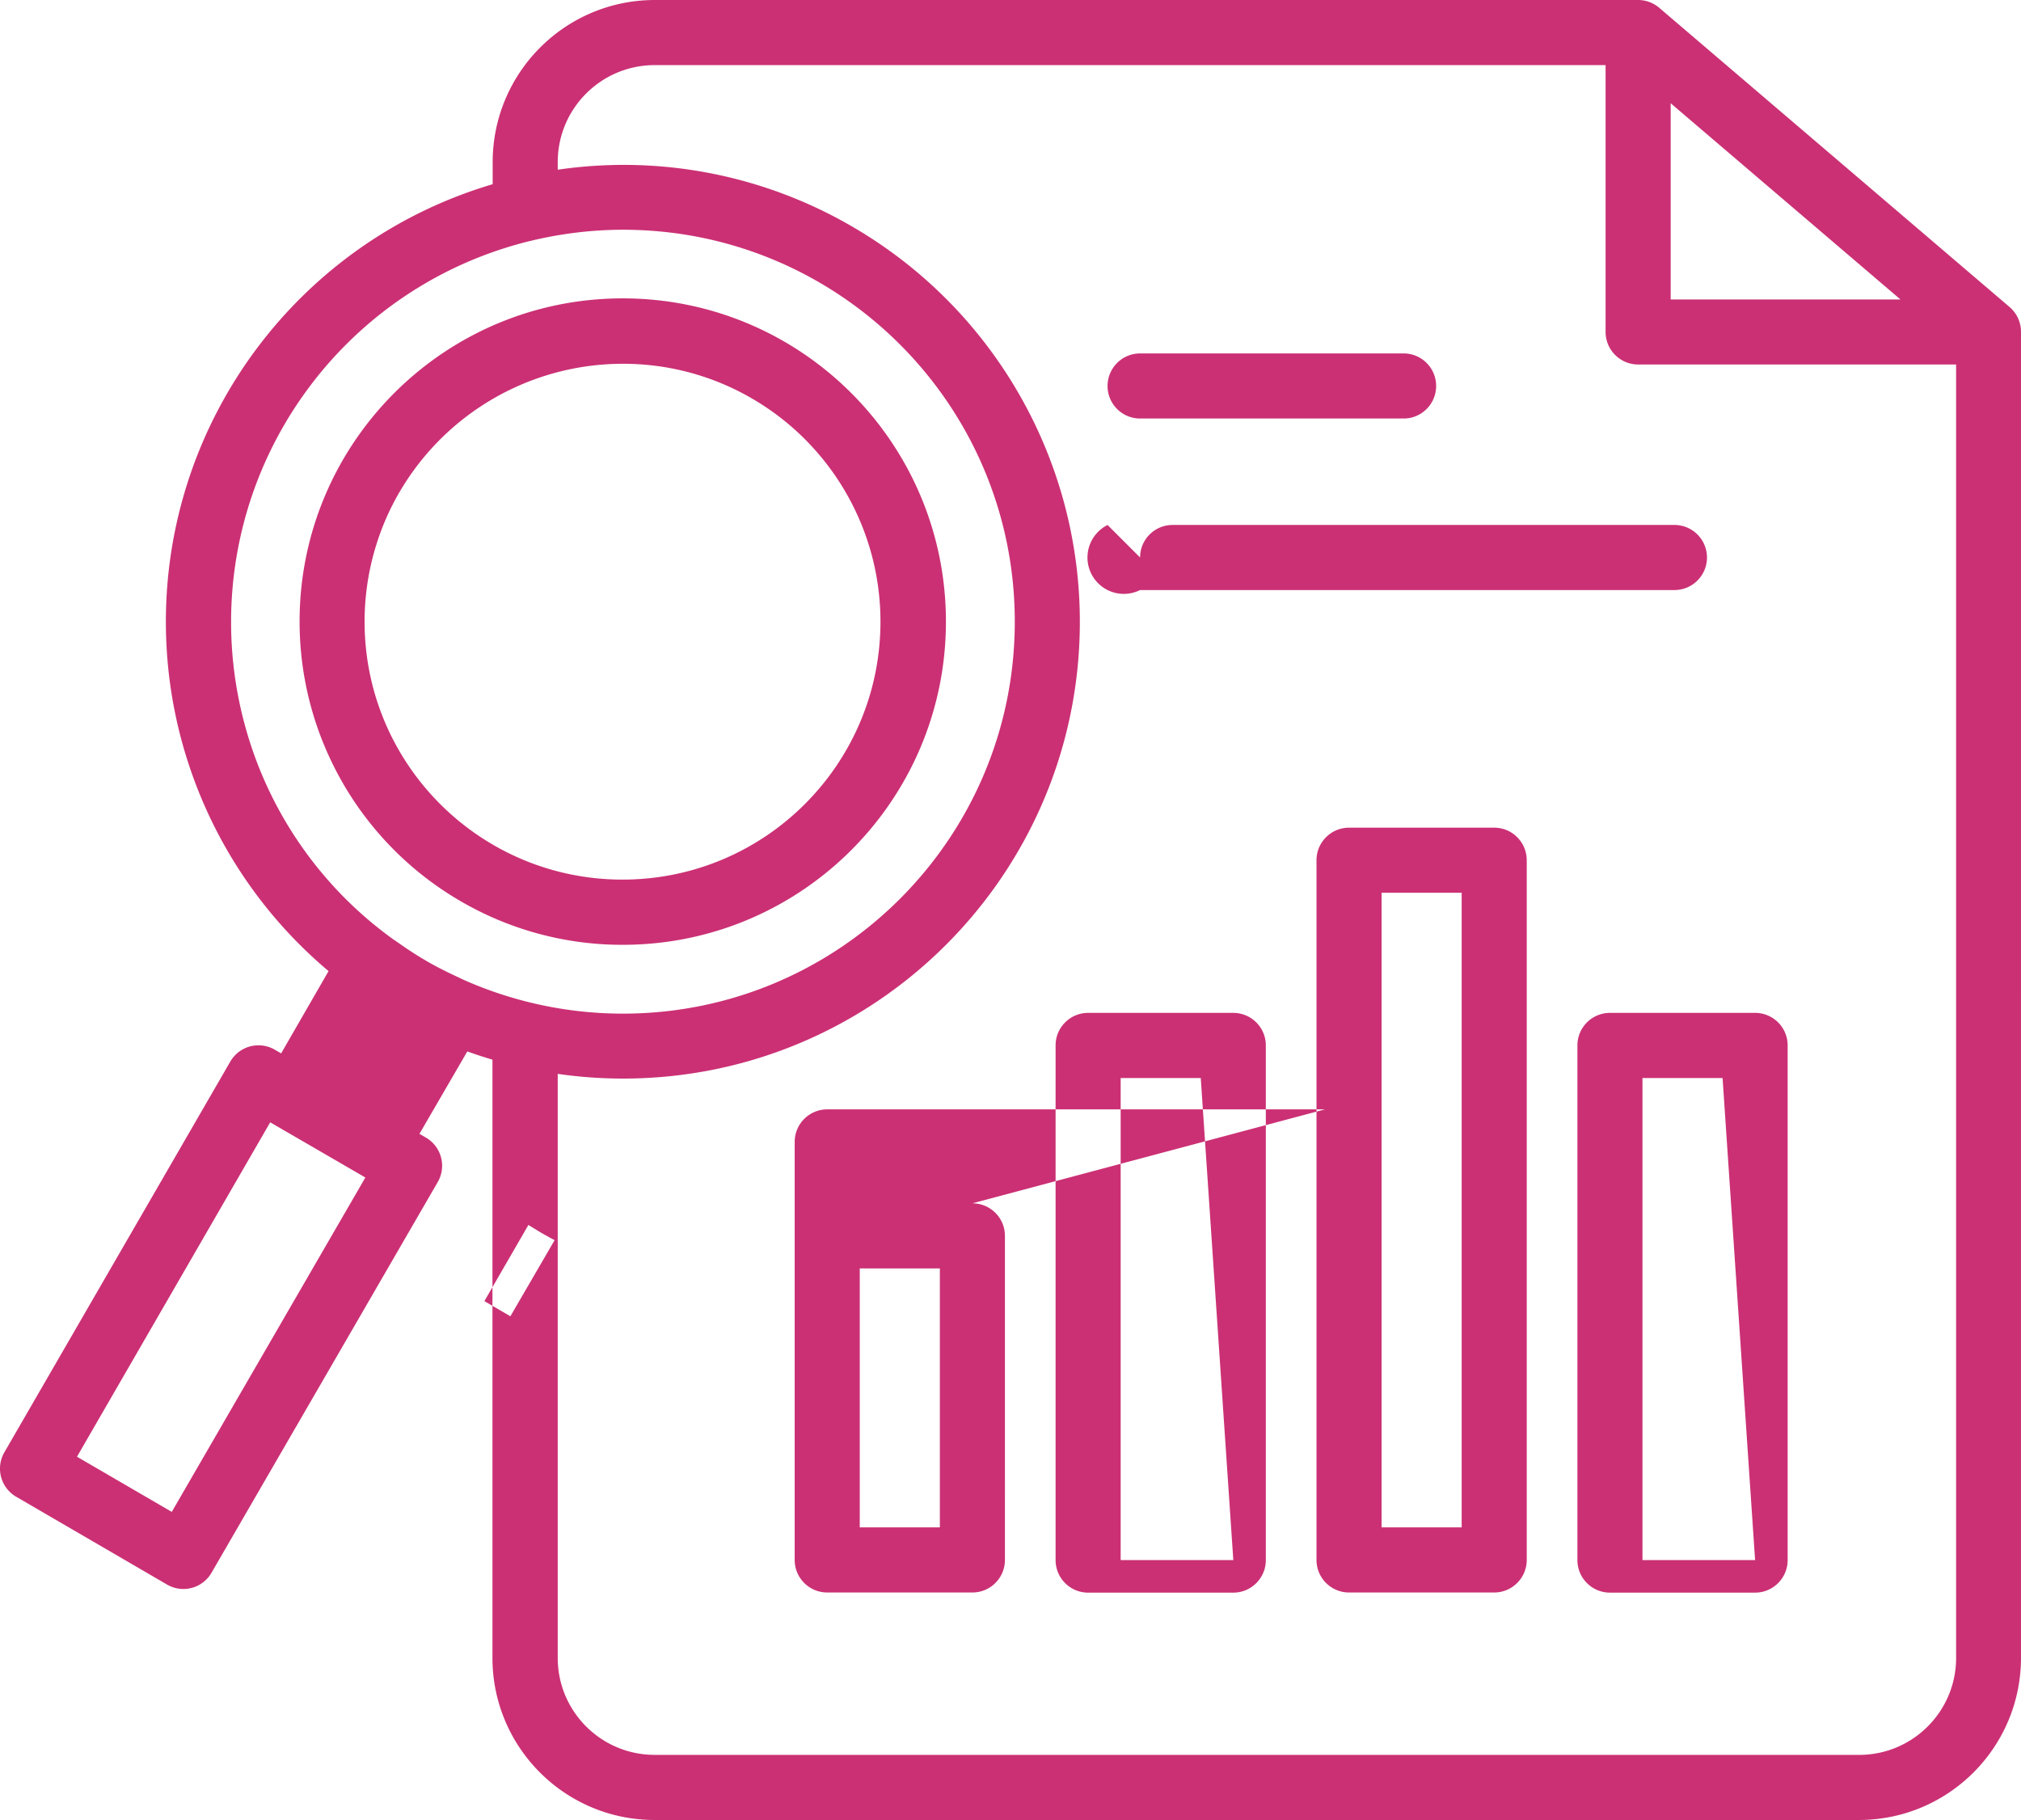 <svg xmlns="http://www.w3.org/2000/svg" xml:space="preserve" width="330.951" height="297.984" style="shape-rendering:geometricPrecision;text-rendering:geometricPrecision;image-rendering:optimizeQuality;fill-rule:evenodd;clip-rule:evenodd" viewBox="0 0 3086.52 2779.06"><path d="M3069.38 469.06 2534.05 11.93A49.657 49.657 0 0 0 2501.91.01H999.44C862.93.34 752.42 111.16 752.42 247.68v33.59c-295.88 87.59-499.1 359.54-499.1 668.15 0 205.77 91.02 401.08 248.47 533.44l-72.43 125.61-9.75-5.64a49.72 49.72 0 0 0-24.85-6.66c-17.72 0-34.11 9.44-43 24.77L6.71 2217.58c-4.4 7.57-6.73 16.2-6.73 24.97a49.68 49.68 0 0 0 24.59 42.87l230.6 134.19a49.764 49.764 0 0 0 25 6.75 49.526 49.526 0 0 0 42.84-24.78l345.54-596.64a49.775 49.775 0 0 0 6.67-24.87c0-17.71-9.43-34.09-24.73-42.98l-9.89-5.75 73.1-125.83c12.71 4.61 25.53 8.75 38.38 12.57v913.4c0 136.51 110.52 247.29 247.02 247.6h1840.38c136.5-.33 247.03-111.14 247.03-247.63V506.6c0-14.4-6.26-28.1-17.14-37.52zM262.33 2308.61l-144.76-84.23 295.09-510.62 143.58 83.27 1.75 1-295.66 510.58zM2551.48 157.62l350.94 299.66h-350.94V157.62zM372.91 1103.34a599.632 599.632 0 0 1-19.99-153.47c0-271.19 182.26-508.67 444.24-578.73 50.39-13.35 102.61-20.33 154.83-20.33 330.24.29 597.81 268.23 597.81 598.49 0 330.48-268.01 598.5-598.49 598.5-83.37 0-165.94-17.47-242.14-51.15-3.36-1.5-6.82-3.21-10.21-4.79-16.11-7.5-32.14-15.46-47.78-24.53l-1.85-1.14c-14.28-8.28-27.74-17.28-41.06-26.6-3.57-2.5-7.57-5.11-10.93-7.61-110.33-80.42-189.69-196.67-224.4-328.65l-.02.01zm452.7 778.53c7.14 4.14 14.28 8.07 21.42 11.82l-67.56 116.23-39.71-23.14 67.24-116.3c5.86 3.57 11.93 7.35 18.32 11.17l.29.22zm2014.2 797.78H999.43c-81.61-.23-147.65-66.48-147.65-148.08v-891.79c32.99 4.8 66.46 7.18 99.84 7.18 385.18 0 697.55-312.37 697.55-697.55 0-248.92-132.76-479.03-348.13-603.7l.02-.01c-105.77-61.42-226-93.91-348.34-93.91-33.76 0-67.6 2.45-100.94 7.36v-11.42c.01-.02.01-.13.01-.19 0-81.61 66.04-147.86 147.65-148.11H2452.1v407.42c0 27.45 22.26 49.71 49.7 49.71h485.62V2531.59c0 81.59-66.02 147.83-147.61 148.08zM1691.49 589.43v-.03c0-27.44 22.23-49.69 49.67-49.71h403.78c26.92.72 48.37 22.76 48.37 49.69 0 26.93-21.45 48.96-48.37 49.69h-403.78c-27.41 0-49.65-22.22-49.67-49.63zm49.67 261.84c0-27.42 22.24-49.67 49.67-49.67h767.72c26.92.72 48.38 22.76 48.38 49.69 0 26.93-21.45 48.96-48.37 49.69h-817.39a55.583 55.583 0 0 1-24.83 5.86c-30.67 0-55.53-24.87-55.53-55.53 0-21.03 11.89-40.26 30.7-49.67l49.67 49.63zM703.75 1376.25c74.71 43.46 159.69 66.45 246.17 66.45h1.17c272.54 0 493.55-221.02 493.55-493.55 0-272.54-221.02-493.55-493.55-493.55S457.54 676.62 457.54 949.15c0 176.07 93.88 338.88 246.2 427.09v.01zm-93.87-624.38C680.62 630.3 810.73 555.48 951.4 555.48h.55c68.98 0 136.91 18.32 196.49 53l-.02-.01c121.42 70.46 196.25 200.3 196.25 340.73 0 217.52-176.41 393.93-393.93 393.93S556.81 1166.72 556.81 949.2c0-69.3 18.32-137.49 53.05-197.42l.02.08zm1413.7 942.11h-760.25c-27.43.02-49.67 22.27-49.67 49.7v638.31c0 27.43 22.23 49.69 49.67 49.7h221.71c27.45 0 49.71-22.26 49.71-49.7l-.01-494.84c.01-27.45-22.25-49.71-49.7-49.71l538.54-143.47zm-588.21 638.24h-122.33v-395.36h122.33v395.36zm448.13-785.57h-221.71c-27.43 0-49.67 22.24-49.67 49.67V2382.21c0 27.43 22.23 49.69 49.67 49.71h221.71c27.45 0 49.71-22.26 49.71-49.71v-785.85c0-27.44-22.26-49.7-49.7-49.7zm.04 835.56H1711.5v-736.04h122.33l49.71 736.04zM2282 1263.85h-221.71c-27.44 0-49.7 22.26-49.7 49.71V2382c0 27.44 22.26 49.7 49.7 49.7H2282c27.44-.02 49.67-22.27 49.67-49.7V1313.55c0-27.44-22.23-49.69-49.67-49.71zm-49.7 1068.37h-122.33v-968.96h122.33v968.96zm448.17-785.57h-221.71c-27.44 0-49.7 22.26-49.7 49.7v785.86c0 27.44 22.26 49.7 49.7 49.7h221.71c27.44-.02 49.67-22.27 49.67-49.71V1596.31c0-27.43-22.24-49.67-49.67-49.67zm-.04 835.56h-172.01v-736.04h122.33l49.67 736.04z" style="fill:#cb3074"/></svg>